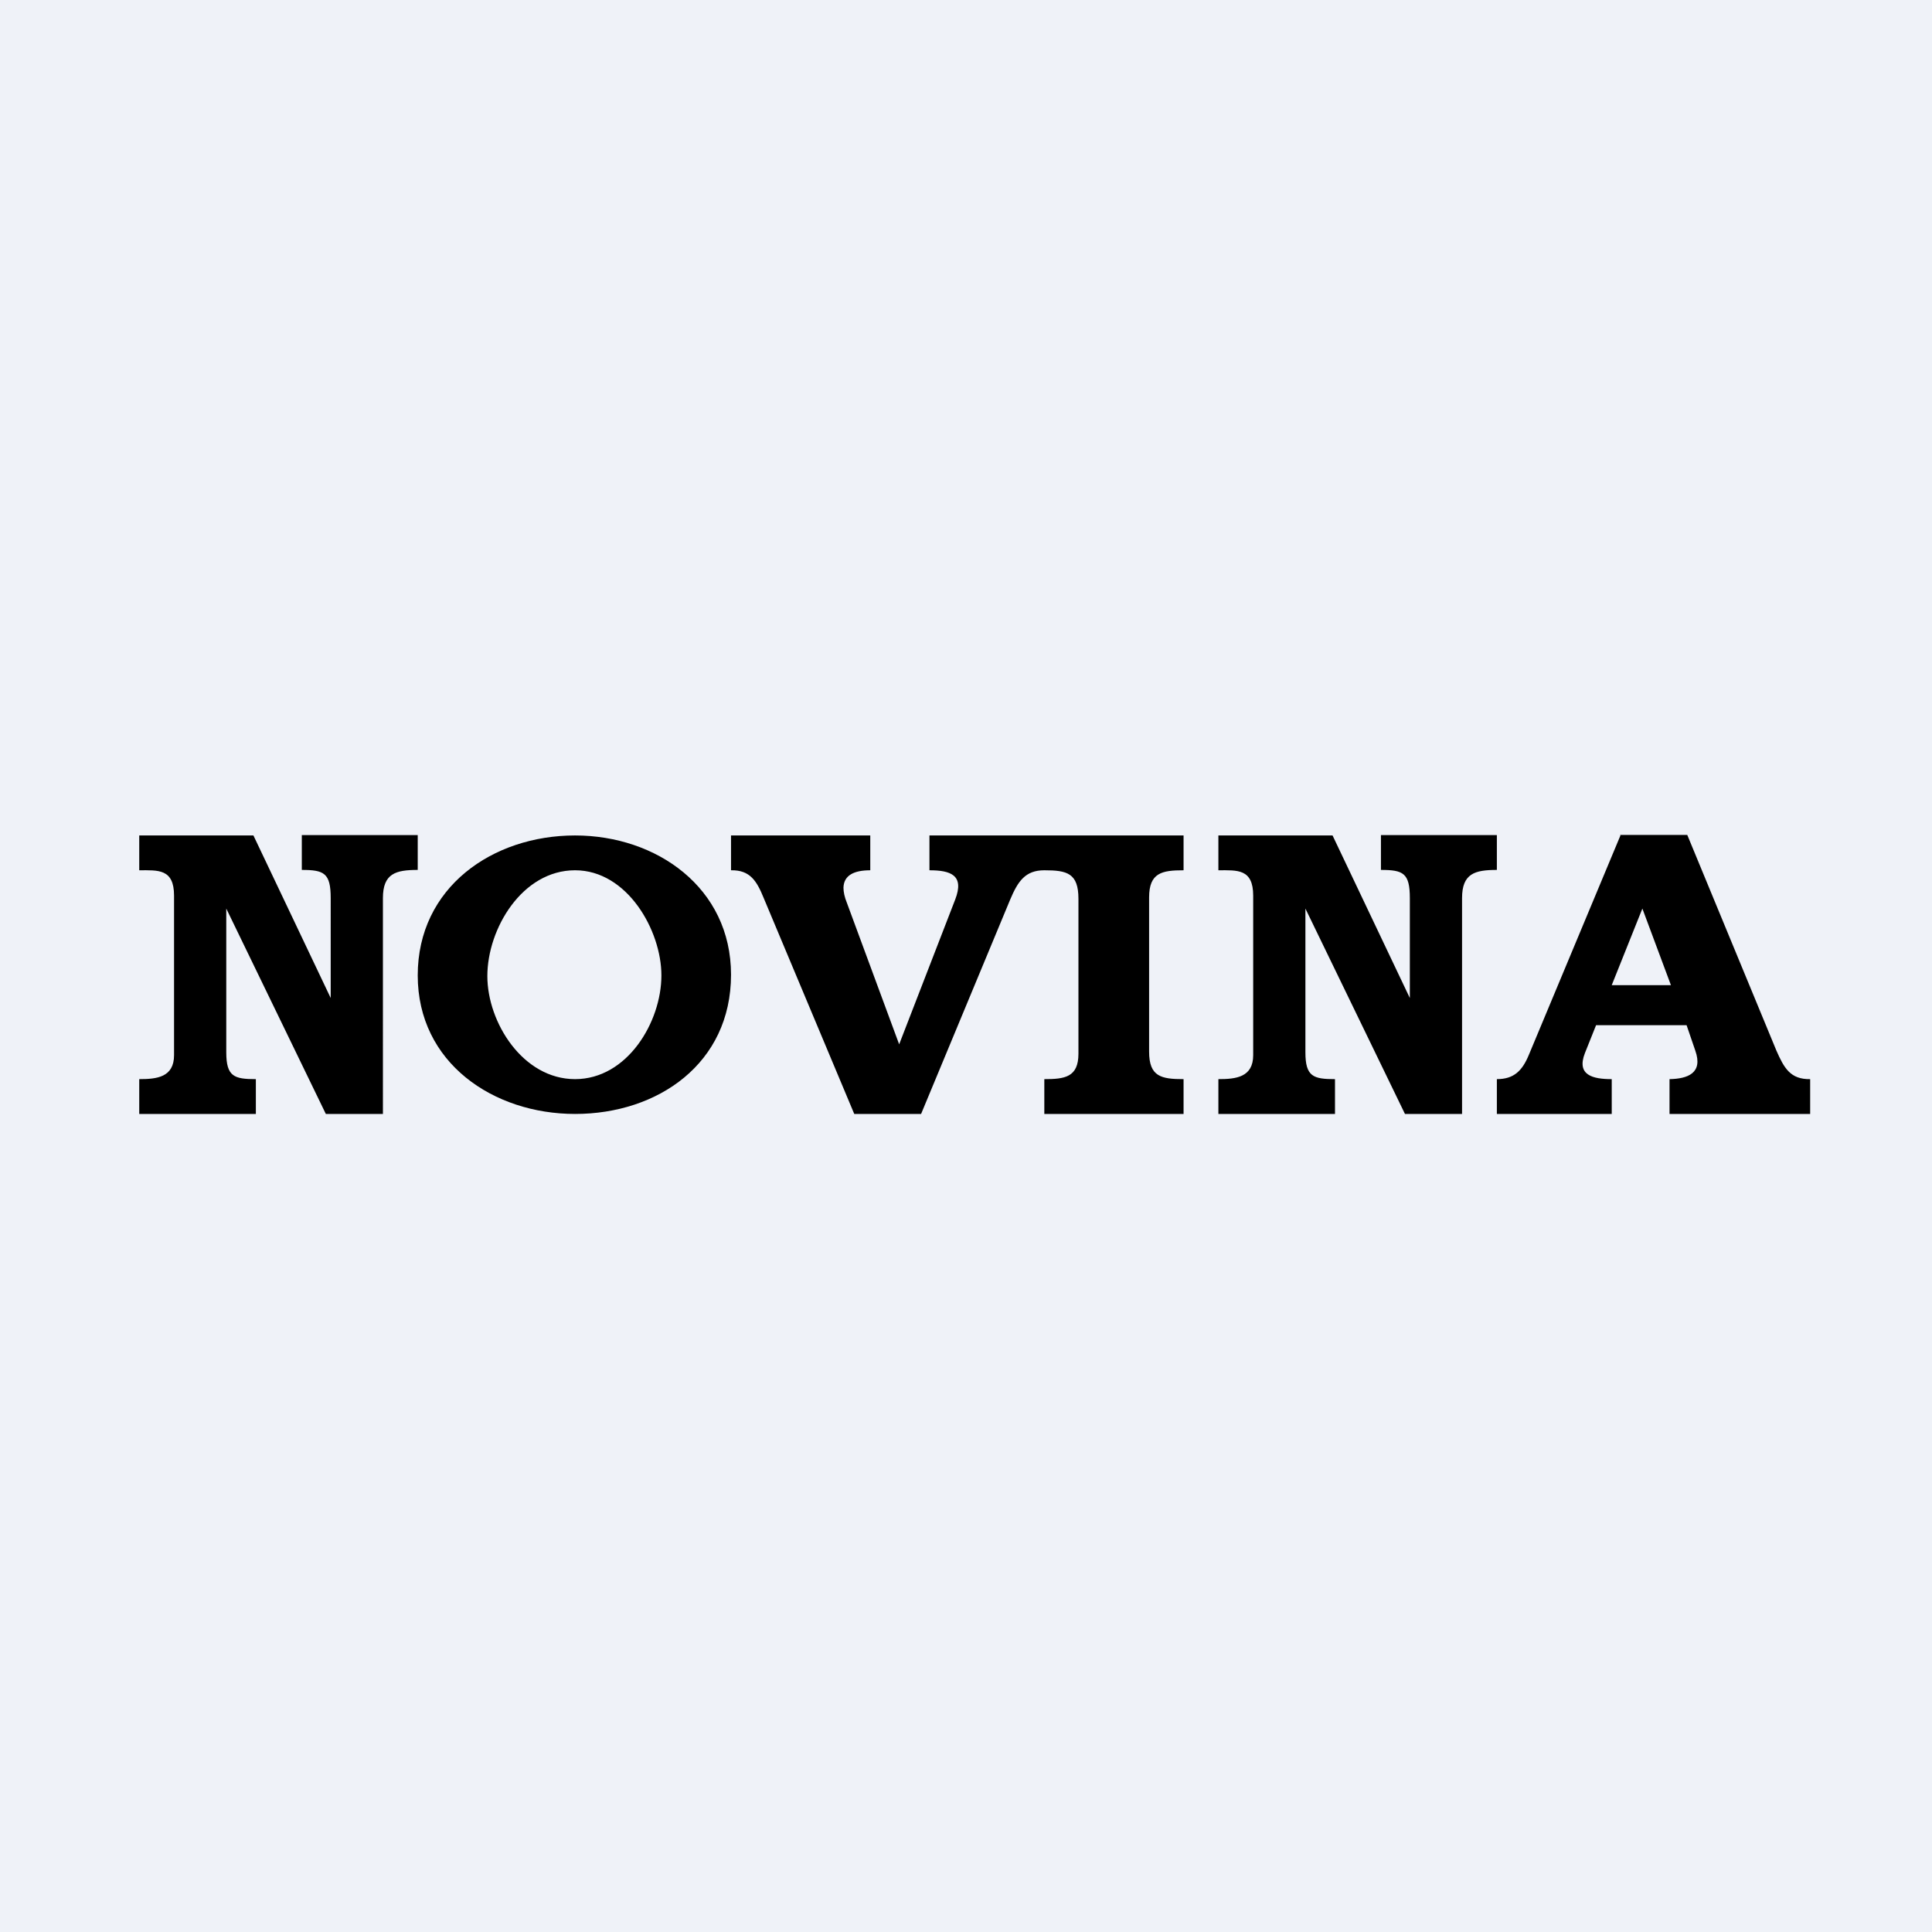 <svg xmlns="http://www.w3.org/2000/svg" viewBox="0 0 55.5 55.5"><path fill="#EFF2F8" d="M0 0h55.5v55.5H0Z"/><path d="M46.54 23.985h1.93l2.56 6.195c.22.5.4.83.97.82v1h-4.04v-1c.52-.01.97-.17.74-.82l-.25-.73h-2.6l-.32.8c-.25.64.23.75.77.75v1H43v-1c.49 0 .73-.24.92-.7l2.63-6.3Zm-.25 4.315H48l-.82-2.2-.88 2.2ZM35 24h3.28l2.22 4.67V25.8c0-.72-.19-.81-.83-.81v-1H43v1c-.63 0-1 .1-1 .81V32h-1.64l-2.86-5.9v4.13c0 .7.23.77.85.77v1H35v-1c.5 0 1-.05 1-.69v-4.58c0-.78-.46-.73-1-.73v-1ZM4 24h3.28l2.22 4.67V25.8c0-.72-.19-.81-.83-.81v-1H12v1c-.63 0-1 .1-1 .81V32H9.36L6.5 26.1v4.13c0 .7.23.77.85.77v1H4v-1c.5 0 1-.05 1-.69v-4.58c0-.78-.46-.73-1-.73v-1Zm26 0h4v1c-.62 0-.99.07-.99.78v4.43c0 .72.35.79.99.79v1h-4v-1c.58 0 .98-.05.98-.73v-4.45c0-.74-.33-.82-.98-.82v-1Zm-9 0h4v1c-.46 0-.76.14-.77.5 0 .12.03.27.1.44l1.5 4.06 1.61-4.16c.27-.7-.13-.84-.74-.84v-1H30v1c-.55 0-.76.32-.98.84L26.46 32h-1.92l-2.6-6.2c-.2-.49-.39-.81-.94-.8v-1Zm-4.48 0c2.34 0 4.48 1.5 4.48 4 0 2.55-2.1 4-4.48 4-2.35 0-4.52-1.47-4.52-3.98 0-2.53 2.15-4.02 4.52-4.02Zm0 1C15 25 14 26.68 14 28.04c0 1.33 1.02 2.96 2.52 2.96S19 29.36 19 28.02c0-1.29-.98-3.02-2.48-3.02Z"/></svg>